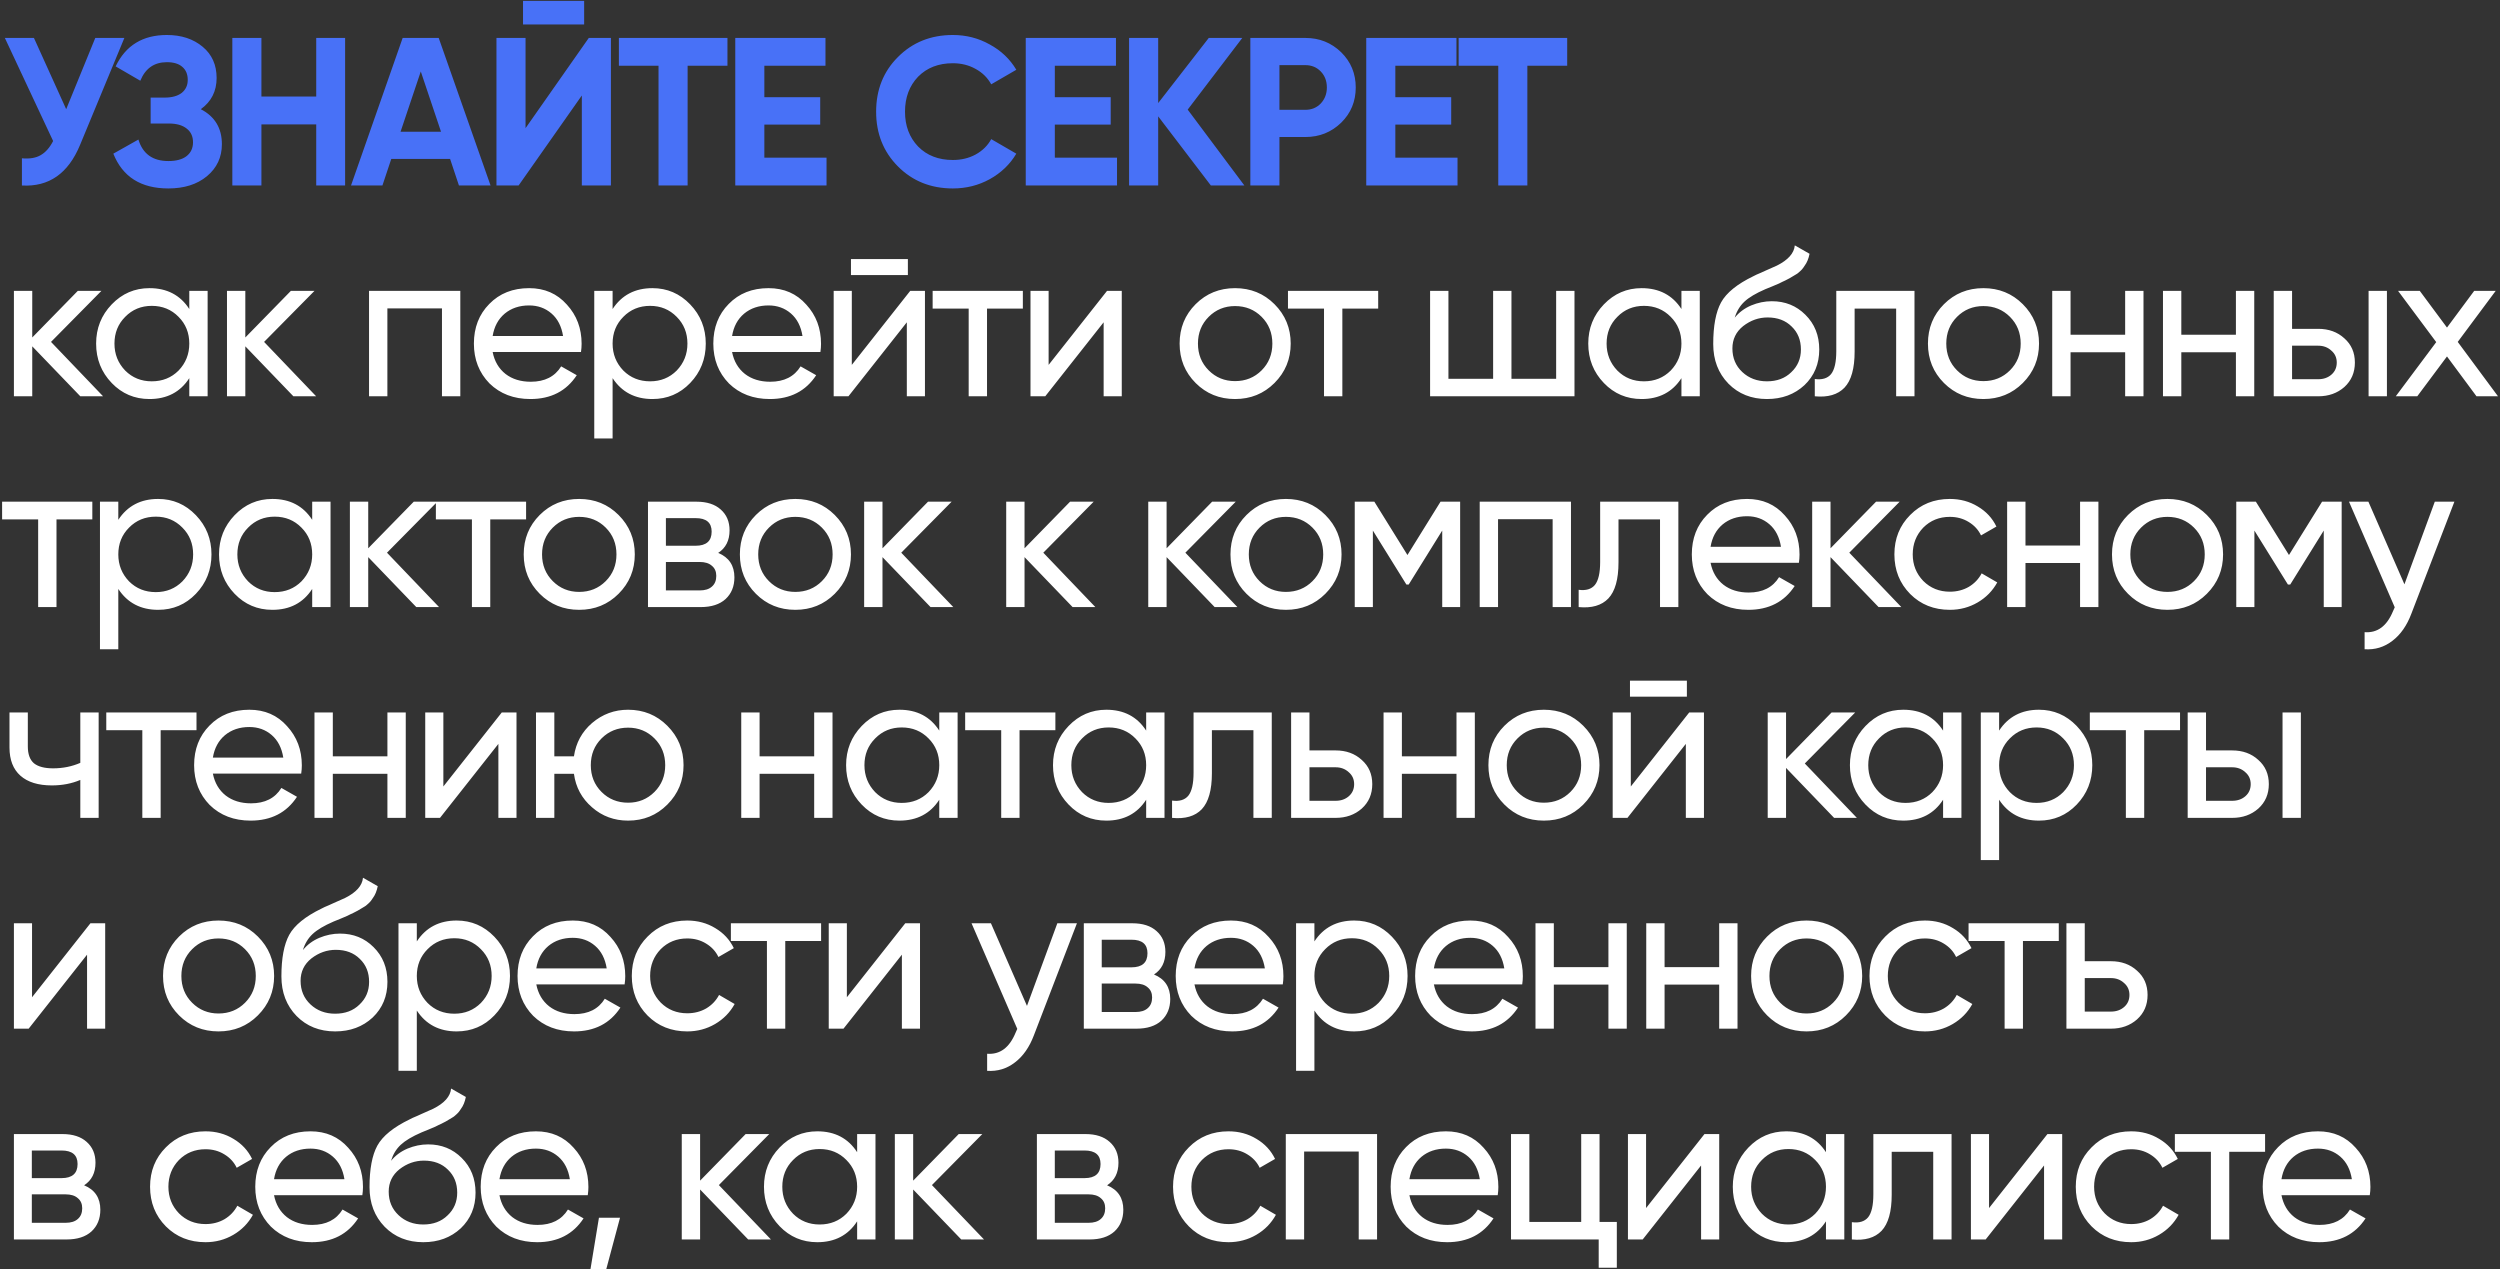<?xml version="1.0" encoding="UTF-8"?> <svg xmlns="http://www.w3.org/2000/svg" width="593" height="301" viewBox="0 0 593 301" fill="none"><rect x="0" y="0" width="593" height="301" fill="#333333" stroke="none"/> <path d="M15.7 25.9L22.6 9H29.5L19 34.35C16.2 41.15 11.6 44.367 5.2 44V37.55C7.033 37.717 8.517 37.467 9.65 36.8C10.817 36.133 11.8 35.017 12.6 33.45L1.15 9H8.05L15.7 25.9ZM47.632 25.9C50.965 27.633 52.632 30.4 52.632 34.2C52.632 37.3 51.449 39.833 49.082 41.8C46.749 43.733 43.699 44.7 39.932 44.7C33.432 44.7 29.082 41.95 26.882 36.45L32.832 33.1C33.865 36.5 36.232 38.2 39.932 38.2C41.799 38.2 43.232 37.817 44.232 37.05C45.265 36.25 45.782 35.15 45.782 33.75C45.782 32.35 45.282 31.267 44.282 30.5C43.282 29.7 41.882 29.3 40.082 29.3H35.732V23.15H39.032C40.765 23.15 42.115 22.783 43.082 22.05C44.049 21.283 44.532 20.25 44.532 18.95C44.532 17.617 44.099 16.583 43.232 15.85C42.399 15.117 41.182 14.75 39.582 14.75C36.582 14.75 34.482 16.217 33.282 19.15L27.432 15.75C29.799 10.783 33.849 8.3 39.582 8.3C43.015 8.3 45.849 9.233 48.082 11.1C50.282 12.933 51.382 15.4 51.382 18.5C51.382 21.633 50.132 24.1 47.632 25.9ZM75.009 22.9V9H81.859V44H75.009V29.5H62.009V44H55.109V9H62.009V22.9H75.009ZM116.361 44H108.861L106.761 37.7H92.811L90.711 44H83.261L95.511 9H104.061L116.361 44ZM99.811 16.95L95.011 31.25H104.611L99.811 16.95ZM138.56 5.8H124.06V0.2H138.56V5.8ZM144.91 44H138.01V22.65L123.01 44H117.76V9H124.66V30.4L139.66 9H144.91V44ZM146.802 9H172.552V15.6H163.102V44H156.202V15.6H146.802V9ZM181.304 29.55V37.4H196.054V44H174.404V9H195.804V15.6H181.304V23.05H194.554V29.55H181.304ZM226.018 44.7C220.785 44.7 216.435 42.95 212.968 39.45C209.535 35.983 207.818 31.667 207.818 26.5C207.818 21.3 209.535 16.983 212.968 13.55C216.435 10.05 220.785 8.3 226.018 8.3C229.185 8.3 232.101 9.05 234.768 10.55C237.468 12.017 239.568 14.017 241.068 16.55L235.118 20C234.251 18.433 233.018 17.217 231.418 16.35C229.818 15.45 228.018 15 226.018 15C222.618 15 219.868 16.067 217.768 18.2C215.701 20.367 214.668 23.133 214.668 26.5C214.668 29.833 215.701 32.583 217.768 34.75C219.868 36.883 222.618 37.95 226.018 37.95C228.018 37.95 229.818 37.517 231.418 36.65C233.051 35.75 234.285 34.533 235.118 33L241.068 36.45C239.568 38.983 237.468 41 234.768 42.5C232.101 43.967 229.185 44.7 226.018 44.7ZM250.207 29.55V37.4H264.957V44H243.307V9H264.707V15.6H250.207V23.05H263.457V29.55H250.207ZM281.72 26L295.17 44H287.22L274.72 27.6V44H267.82V9H274.72V24.45L286.72 9H294.67L281.72 26ZM296.582 9H309.632C312.965 9 315.799 10.133 318.132 12.4C320.432 14.667 321.582 17.45 321.582 20.75C321.582 24.05 320.432 26.833 318.132 29.1C315.799 31.367 312.965 32.5 309.632 32.5H303.482V44H296.582V9ZM303.482 26.05H309.632C311.099 26.05 312.315 25.55 313.282 24.55C314.249 23.517 314.732 22.25 314.732 20.75C314.732 19.217 314.249 17.95 313.282 16.95C312.315 15.95 311.099 15.45 309.632 15.45H303.482V26.05ZM330.974 29.55V37.4H345.724V44H324.074V9H345.474V15.6H330.974V23.05H344.224V29.55H330.974ZM345.988 9H371.738V15.6H362.288V44H355.388V15.6H345.988V9Z" fill="#4871F7"></path> <path d="M12.1 81.1L24.45 94H19.05L7.65 82.15V94H3.3V69H7.65V80.05L18.45 69H24.05L12.1 81.1ZM44.9 73.3V69H49.25V94H44.9V89.7C42.767 93 39.617 94.65 35.45 94.65C31.917 94.65 28.934 93.383 26.5 90.85C24.034 88.283 22.8 85.167 22.8 81.5C22.8 77.867 24.034 74.767 26.5 72.2C28.967 69.633 31.95 68.35 35.45 68.35C39.617 68.35 42.767 70 44.9 73.3ZM36 90.45C38.534 90.45 40.65 89.6 42.35 87.9C44.05 86.133 44.9 84 44.9 81.5C44.9 78.967 44.05 76.85 42.35 75.15C40.65 73.417 38.534 72.55 36 72.55C33.5 72.55 31.4 73.417 29.7 75.15C28 76.85 27.15 78.967 27.15 81.5C27.15 84 28 86.133 29.7 87.9C31.4 89.6 33.5 90.45 36 90.45ZM62.641 81.1L74.991 94H69.591L58.191 82.15V94H53.841V69H58.191V80.05L68.991 69H74.591L62.641 81.1ZM87.536 69H109.186V94H104.836V73.15H91.886V94H87.536V69ZM137.808 83.5H116.858C117.291 85.7 118.308 87.433 119.908 88.7C121.508 89.933 123.508 90.55 125.908 90.55C129.208 90.55 131.608 89.333 133.108 86.9L136.808 89C134.341 92.767 130.674 94.65 125.808 94.65C121.874 94.65 118.641 93.417 116.108 90.95C113.641 88.417 112.408 85.267 112.408 81.5C112.408 77.7 113.624 74.567 116.058 72.1C118.491 69.6 121.641 68.35 125.508 68.35C129.174 68.35 132.158 69.65 134.458 72.25C136.791 74.783 137.958 77.883 137.958 81.55C137.958 82.183 137.908 82.833 137.808 83.5ZM125.508 72.45C123.208 72.45 121.274 73.1 119.708 74.4C118.174 75.7 117.224 77.467 116.858 79.7H133.558C133.191 77.4 132.274 75.617 130.808 74.35C129.341 73.083 127.574 72.45 125.508 72.45ZM154.758 68.35C158.258 68.35 161.242 69.633 163.708 72.2C166.175 74.767 167.408 77.867 167.408 81.5C167.408 85.167 166.175 88.283 163.708 90.85C161.275 93.383 158.292 94.65 154.758 94.65C150.625 94.65 147.475 93 145.308 89.7V104H140.958V69H145.308V73.3C147.475 70 150.625 68.35 154.758 68.35ZM154.208 90.45C156.708 90.45 158.808 89.6 160.508 87.9C162.208 86.133 163.058 84 163.058 81.5C163.058 78.967 162.208 76.85 160.508 75.15C158.808 73.417 156.708 72.55 154.208 72.55C151.675 72.55 149.558 73.417 147.858 75.15C146.158 76.85 145.308 78.967 145.308 81.5C145.308 84 146.158 86.133 147.858 87.9C149.558 89.6 151.675 90.45 154.208 90.45ZM194.599 83.5H173.649C174.082 85.7 175.099 87.433 176.699 88.7C178.299 89.933 180.299 90.55 182.699 90.55C185.999 90.55 188.399 89.333 189.899 86.9L193.599 89C191.132 92.767 187.465 94.65 182.599 94.65C178.665 94.65 175.432 93.417 172.899 90.95C170.432 88.417 169.199 85.267 169.199 81.5C169.199 77.7 170.415 74.567 172.849 72.1C175.282 69.6 178.432 68.35 182.299 68.35C185.965 68.35 188.949 69.65 191.249 72.25C193.582 74.783 194.749 77.883 194.749 81.55C194.749 82.183 194.699 82.833 194.599 83.5ZM182.299 72.45C179.999 72.45 178.065 73.1 176.499 74.4C174.965 75.7 174.015 77.467 173.649 79.7H190.349C189.982 77.4 189.065 75.617 187.599 74.35C186.132 73.083 184.365 72.45 182.299 72.45ZM215.349 65.25H201.849V61.45H215.349V65.25ZM202.049 86.55L215.899 69H219.399V94H215.099V76.45L201.249 94H197.749V69H202.049V86.55ZM221.221 69H242.621V73.2H234.121V94H229.771V73.2H221.221V69ZM248.733 86.55L262.583 69H266.083V94H261.783V76.45L247.933 94H244.433V69H248.733V86.55ZM302.304 90.85C299.771 93.383 296.654 94.65 292.954 94.65C289.254 94.65 286.138 93.383 283.604 90.85C281.071 88.317 279.804 85.2 279.804 81.5C279.804 77.8 281.071 74.683 283.604 72.15C286.138 69.617 289.254 68.35 292.954 68.35C296.654 68.35 299.771 69.617 302.304 72.15C304.871 74.717 306.154 77.833 306.154 81.5C306.154 85.167 304.871 88.283 302.304 90.85ZM292.954 90.4C295.454 90.4 297.554 89.55 299.254 87.85C300.954 86.15 301.804 84.033 301.804 81.5C301.804 78.967 300.954 76.85 299.254 75.15C297.554 73.45 295.454 72.6 292.954 72.6C290.488 72.6 288.404 73.45 286.704 75.15C285.004 76.85 284.154 78.967 284.154 81.5C284.154 84.033 285.004 86.15 286.704 87.85C288.404 89.55 290.488 90.4 292.954 90.4ZM305.506 69H326.906V73.2H318.406V94H314.056V73.2H305.506V69ZM369.118 89.85V69H373.468V94H339.218V69H343.568V89.85H354.168V69H358.518V89.85H369.118ZM398.836 73.3V69H403.186V94H398.836V89.7C396.703 93 393.553 94.65 389.386 94.65C385.853 94.65 382.869 93.383 380.436 90.85C377.969 88.283 376.736 85.167 376.736 81.5C376.736 77.867 377.969 74.767 380.436 72.2C382.903 69.633 385.886 68.35 389.386 68.35C393.553 68.35 396.703 70 398.836 73.3ZM389.936 90.45C392.469 90.45 394.586 89.6 396.286 87.9C397.986 86.133 398.836 84 398.836 81.5C398.836 78.967 397.986 76.85 396.286 75.15C394.586 73.417 392.469 72.55 389.936 72.55C387.436 72.55 385.336 73.417 383.636 75.15C381.936 76.85 381.086 78.967 381.086 81.5C381.086 84 381.936 86.133 383.636 87.9C385.336 89.6 387.436 90.45 389.936 90.45ZM419.127 94.65C415.427 94.65 412.377 93.433 409.977 91C407.577 88.533 406.377 85.4 406.377 81.6C406.377 77.3 406.993 74.017 408.227 71.75C409.493 69.45 412.06 67.367 415.927 65.5C416.127 65.4 416.36 65.283 416.627 65.15C416.927 65.017 417.277 64.867 417.677 64.7C418.11 64.5 418.477 64.333 418.777 64.2L421.477 63C424.143 61.667 425.56 60.067 425.727 58.2L429.227 60.2C428.993 61.367 428.61 62.3 428.077 63C428.043 63.067 427.943 63.217 427.777 63.45C427.61 63.65 427.493 63.8 427.427 63.9C427.36 63.967 427.243 64.083 427.077 64.25C426.943 64.383 426.793 64.517 426.627 64.65C426.493 64.783 426.31 64.917 426.077 65.05C424.843 65.817 423.96 66.317 423.427 66.55C423.227 66.65 423.01 66.75 422.777 66.85C422.577 66.95 422.41 67.033 422.277 67.1C422.143 67.167 422.043 67.217 421.977 67.25L420.327 67.95L418.727 68.6C416.493 69.567 414.843 70.55 413.777 71.55C412.71 72.55 411.943 73.817 411.477 75.35C412.51 74.083 413.81 73.117 415.377 72.45C416.977 71.783 418.61 71.45 420.277 71.45C423.443 71.45 426.093 72.517 428.227 74.65C430.427 76.817 431.527 79.567 431.527 82.9C431.527 86.3 430.36 89.117 428.027 91.35C425.66 93.55 422.693 94.65 419.127 94.65ZM427.177 82.9C427.177 80.667 426.443 78.85 424.977 77.45C423.543 76.017 421.643 75.3 419.277 75.3C417.177 75.3 415.243 75.983 413.477 77.35C411.777 78.717 410.927 80.483 410.927 82.65C410.927 84.917 411.71 86.783 413.277 88.25C414.843 89.717 416.793 90.45 419.127 90.45C421.493 90.45 423.41 89.733 424.877 88.3C426.41 86.867 427.177 85.067 427.177 82.9ZM435.567 69H454.117V94H449.767V73.2H439.917V83.4C439.917 87.4 439.117 90.25 437.517 91.95C435.917 93.617 433.567 94.3 430.467 94V89.9C432.2 90.133 433.483 89.75 434.317 88.75C435.15 87.717 435.567 85.9 435.567 83.3V69ZM479.808 90.85C477.275 93.383 474.158 94.65 470.458 94.65C466.758 94.65 463.642 93.383 461.108 90.85C458.575 88.317 457.308 85.2 457.308 81.5C457.308 77.8 458.575 74.683 461.108 72.15C463.642 69.617 466.758 68.35 470.458 68.35C474.158 68.35 477.275 69.617 479.808 72.15C482.375 74.717 483.658 77.833 483.658 81.5C483.658 85.167 482.375 88.283 479.808 90.85ZM470.458 90.4C472.958 90.4 475.058 89.55 476.758 87.85C478.458 86.15 479.308 84.033 479.308 81.5C479.308 78.967 478.458 76.85 476.758 75.15C475.058 73.45 472.958 72.6 470.458 72.6C467.992 72.6 465.908 73.45 464.208 75.15C462.508 76.85 461.658 78.967 461.658 81.5C461.658 84.033 462.508 86.15 464.208 87.85C465.908 89.55 467.992 90.4 470.458 90.4ZM504.086 79.4V69H508.436V94H504.086V83.55H491.136V94H486.786V69H491.136V79.4H504.086ZM530.358 79.4V69H534.708V94H530.358V83.55H517.408V94H513.058V69H517.408V79.4H530.358ZM543.679 78H549.879C552.379 78 554.446 78.75 556.079 80.25C557.746 81.717 558.579 83.633 558.579 86C558.579 88.367 557.746 90.3 556.079 91.8C554.413 93.267 552.346 94 549.879 94H539.329V69H543.679V78ZM561.829 94V69H566.179V94H561.829ZM543.679 89.95H549.879C551.146 89.95 552.196 89.583 553.029 88.85C553.863 88.117 554.279 87.167 554.279 86C554.279 84.833 553.846 83.883 552.979 83.15C552.146 82.383 551.113 82 549.879 82H543.679V89.95ZM582.975 81.1L592.525 94H587.425L580.425 84.55L573.375 94H568.275L577.875 81.15L568.825 69H573.975L580.425 77.7L586.875 69H591.975L582.975 81.1ZM0.5 119H21.9V123.2H13.4V144H9.05V123.2H0.5V119ZM37.512 118.35C41.012 118.35 43.995 119.633 46.462 122.2C48.929 124.767 50.162 127.867 50.162 131.5C50.162 135.167 48.929 138.283 46.462 140.85C44.029 143.383 41.045 144.65 37.512 144.65C33.379 144.65 30.229 143 28.062 139.7V154H23.712V119H28.062V123.3C30.229 120 33.379 118.35 37.512 118.35ZM36.962 140.45C39.462 140.45 41.562 139.6 43.262 137.9C44.962 136.133 45.812 134 45.812 131.5C45.812 128.967 44.962 126.85 43.262 125.15C41.562 123.417 39.462 122.55 36.962 122.55C34.429 122.55 32.312 123.417 30.612 125.15C28.912 126.85 28.062 128.967 28.062 131.5C28.062 134 28.912 136.133 30.612 137.9C32.312 139.6 34.429 140.45 36.962 140.45ZM74.053 123.3V119H78.403V144H74.053V139.7C71.919 143 68.769 144.65 64.603 144.65C61.069 144.65 58.086 143.383 55.653 140.85C53.186 138.283 51.953 135.167 51.953 131.5C51.953 127.867 53.186 124.767 55.653 122.2C58.119 119.633 61.103 118.35 64.603 118.35C68.769 118.35 71.919 120 74.053 123.3ZM65.153 140.45C67.686 140.45 69.803 139.6 71.503 137.9C73.203 136.133 74.053 134 74.053 131.5C74.053 128.967 73.203 126.85 71.503 125.15C69.803 123.417 67.686 122.55 65.153 122.55C62.653 122.55 60.553 123.417 58.853 125.15C57.153 126.85 56.303 128.967 56.303 131.5C56.303 134 57.153 136.133 58.853 137.9C60.553 139.6 62.653 140.45 65.153 140.45ZM91.793 131.1L104.143 144H98.743L87.343 132.15V144H82.993V119H87.343V130.05L98.143 119H103.743L91.793 131.1ZM103.389 119H124.789V123.2H116.289V144H111.939V123.2H103.389V119ZM146.724 140.85C144.191 143.383 141.074 144.65 137.374 144.65C133.674 144.65 130.558 143.383 128.024 140.85C125.491 138.317 124.224 135.2 124.224 131.5C124.224 127.8 125.491 124.683 128.024 122.15C130.558 119.617 133.674 118.35 137.374 118.35C141.074 118.35 144.191 119.617 146.724 122.15C149.291 124.717 150.574 127.833 150.574 131.5C150.574 135.167 149.291 138.283 146.724 140.85ZM137.374 140.4C139.874 140.4 141.974 139.55 143.674 137.85C145.374 136.15 146.224 134.033 146.224 131.5C146.224 128.967 145.374 126.85 143.674 125.15C141.974 123.45 139.874 122.6 137.374 122.6C134.908 122.6 132.824 123.45 131.124 125.15C129.424 126.85 128.574 128.967 128.574 131.5C128.574 134.033 129.424 136.15 131.124 137.85C132.824 139.55 134.908 140.4 137.374 140.4ZM170.352 131.15C172.919 132.217 174.202 134.15 174.202 136.95C174.202 139.083 173.502 140.8 172.102 142.1C170.702 143.367 168.736 144 166.202 144H153.702V119H165.202C167.669 119 169.586 119.617 170.952 120.85C172.352 122.083 173.052 123.733 173.052 125.8C173.052 128.2 172.152 129.983 170.352 131.15ZM165.002 122.9H157.952V129.45H165.002C167.536 129.45 168.802 128.333 168.802 126.1C168.802 123.967 167.536 122.9 165.002 122.9ZM157.952 140.05H165.952C167.219 140.05 168.186 139.75 168.852 139.15C169.552 138.55 169.902 137.7 169.902 136.6C169.902 135.567 169.552 134.767 168.852 134.2C168.186 133.6 167.219 133.3 165.952 133.3H157.952V140.05ZM197.998 140.85C195.464 143.383 192.348 144.65 188.648 144.65C184.948 144.65 181.831 143.383 179.298 140.85C176.764 138.317 175.498 135.2 175.498 131.5C175.498 127.8 176.764 124.683 179.298 122.15C181.831 119.617 184.948 118.35 188.648 118.35C192.348 118.35 195.464 119.617 197.998 122.15C200.564 124.717 201.848 127.833 201.848 131.5C201.848 135.167 200.564 138.283 197.998 140.85ZM188.648 140.4C191.148 140.4 193.248 139.55 194.948 137.85C196.648 136.15 197.498 134.033 197.498 131.5C197.498 128.967 196.648 126.85 194.948 125.15C193.248 123.45 191.148 122.6 188.648 122.6C186.181 122.6 184.098 123.45 182.398 125.15C180.698 126.85 179.848 128.967 179.848 131.5C179.848 134.033 180.698 136.15 182.398 137.85C184.098 139.55 186.181 140.4 188.648 140.4ZM213.776 131.1L226.126 144H220.726L209.326 132.15V144H204.976V119H209.326V130.05L220.126 119H225.726L213.776 131.1ZM247.471 131.1L259.821 144H254.421L243.021 132.15V144H238.671V119H243.021V130.05L253.821 119H259.421L247.471 131.1ZM281.166 131.1L293.516 144H288.116L276.716 132.15V144H272.366V119H276.716V130.05L287.516 119H293.116L281.166 131.1ZM314.367 140.85C311.833 143.383 308.717 144.65 305.017 144.65C301.317 144.65 298.2 143.383 295.667 140.85C293.133 138.317 291.867 135.2 291.867 131.5C291.867 127.8 293.133 124.683 295.667 122.15C298.2 119.617 301.317 118.35 305.017 118.35C308.717 118.35 311.833 119.617 314.367 122.15C316.933 124.717 318.217 127.833 318.217 131.5C318.217 135.167 316.933 138.283 314.367 140.85ZM305.017 140.4C307.517 140.4 309.617 139.55 311.317 137.85C313.017 136.15 313.867 134.033 313.867 131.5C313.867 128.967 313.017 126.85 311.317 125.15C309.617 123.45 307.517 122.6 305.017 122.6C302.55 122.6 300.467 123.45 298.767 125.15C297.067 126.85 296.217 128.967 296.217 131.5C296.217 134.033 297.067 136.15 298.767 137.85C300.467 139.55 302.55 140.4 305.017 140.4ZM341.695 119H346.345V144H342.095V125.85L334.145 138.65H333.595L325.645 125.85V144H321.345V119H325.995L333.845 131.65L341.695 119ZM350.986 119H372.636V144H368.286V123.15H355.336V144H350.986V119ZM379.557 119H398.107V144H393.757V123.2H383.907V133.4C383.907 137.4 383.107 140.25 381.507 141.95C379.907 143.617 377.557 144.3 374.457 144V139.9C376.19 140.133 377.474 139.75 378.307 138.75C379.14 137.717 379.557 135.9 379.557 133.3V119ZM426.698 133.5H405.748C406.182 135.7 407.198 137.433 408.798 138.7C410.398 139.933 412.398 140.55 414.798 140.55C418.098 140.55 420.498 139.333 421.998 136.9L425.698 139C423.232 142.767 419.565 144.65 414.698 144.65C410.765 144.65 407.532 143.417 404.998 140.95C402.532 138.417 401.298 135.267 401.298 131.5C401.298 127.7 402.515 124.567 404.948 122.1C407.382 119.6 410.532 118.35 414.398 118.35C418.065 118.35 421.048 119.65 423.348 122.25C425.682 124.783 426.848 127.883 426.848 131.55C426.848 132.183 426.798 132.833 426.698 133.5ZM414.398 122.45C412.098 122.45 410.165 123.1 408.598 124.4C407.065 125.7 406.115 127.467 405.748 129.7H422.448C422.082 127.4 421.165 125.617 419.698 124.35C418.232 123.083 416.465 122.45 414.398 122.45ZM438.649 131.1L450.999 144H445.599L434.199 132.15V144H429.849V119H434.199V130.05L444.999 119H450.599L438.649 131.1ZM462.499 144.65C458.733 144.65 455.599 143.4 453.099 140.9C450.599 138.367 449.349 135.233 449.349 131.5C449.349 127.767 450.599 124.65 453.099 122.15C455.599 119.617 458.733 118.35 462.499 118.35C464.966 118.35 467.183 118.95 469.149 120.15C471.116 121.317 472.583 122.9 473.549 124.9L469.899 127C469.266 125.667 468.283 124.6 466.949 123.8C465.649 123 464.166 122.6 462.499 122.6C459.999 122.6 457.899 123.45 456.199 125.15C454.533 126.883 453.699 129 453.699 131.5C453.699 133.967 454.533 136.067 456.199 137.8C457.899 139.5 459.999 140.35 462.499 140.35C464.166 140.35 465.666 139.967 466.999 139.2C468.333 138.4 469.349 137.333 470.049 136L473.749 138.15C472.649 140.15 471.099 141.733 469.099 142.9C467.099 144.067 464.899 144.65 462.499 144.65ZM493.393 129.4V119H497.743V144H493.393V133.55H480.443V144H476.093V119H480.443V129.4H493.393ZM523.464 140.85C520.931 143.383 517.814 144.65 514.114 144.65C510.414 144.65 507.298 143.383 504.764 140.85C502.231 138.317 500.964 135.2 500.964 131.5C500.964 127.8 502.231 124.683 504.764 122.15C507.298 119.617 510.414 118.35 514.114 118.35C517.814 118.35 520.931 119.617 523.464 122.15C526.031 124.717 527.314 127.833 527.314 131.5C527.314 135.167 526.031 138.283 523.464 140.85ZM514.114 140.4C516.614 140.4 518.714 139.55 520.414 137.85C522.114 136.15 522.964 134.033 522.964 131.5C522.964 128.967 522.114 126.85 520.414 125.15C518.714 123.45 516.614 122.6 514.114 122.6C511.648 122.6 509.564 123.45 507.864 125.15C506.164 126.85 505.314 128.967 505.314 131.5C505.314 134.033 506.164 136.15 507.864 137.85C509.564 139.55 511.648 140.4 514.114 140.4ZM550.793 119H555.443V144H551.193V125.85L543.243 138.65H542.693L534.743 125.85V144H530.443V119H535.093L542.943 131.65L550.793 119ZM570.333 138.6L577.533 119H582.183L571.983 145.55C570.917 148.383 569.417 150.533 567.483 152C565.55 153.5 563.35 154.167 560.883 154V149.95C563.917 150.183 566.167 148.517 567.633 144.95L568.033 144.05L557.183 119H561.783L570.333 138.6ZM19.05 180.95V169H23.4V194H19.05V185C17.017 185.867 14.767 186.3 12.3 186.3C9.067 186.3 6.583 185.533 4.85 184C3.117 182.467 2.25 180.233 2.25 177.3V169H6.6V177.05C6.6 178.883 7.083 180.217 8.05 181.05C9.05 181.85 10.567 182.25 12.6 182.25C14.9 182.25 17.05 181.817 19.05 180.95ZM25.209 169H46.609V173.2H38.109V194H33.759V173.2H25.209V169ZM71.445 183.5H50.495C50.928 185.7 51.944 187.433 53.544 188.7C55.145 189.933 57.145 190.55 59.544 190.55C62.844 190.55 65.245 189.333 66.745 186.9L70.445 189C67.978 192.767 64.311 194.65 59.444 194.65C55.511 194.65 52.278 193.417 49.745 190.95C47.278 188.417 46.044 185.267 46.044 181.5C46.044 177.7 47.261 174.567 49.694 172.1C52.128 169.6 55.278 168.35 59.145 168.35C62.811 168.35 65.794 169.65 68.094 172.25C70.428 174.783 71.594 177.883 71.594 181.55C71.594 182.183 71.544 182.833 71.445 183.5ZM59.145 172.45C56.844 172.45 54.911 173.1 53.344 174.4C51.811 175.7 50.861 177.467 50.495 179.7H67.195C66.828 177.4 65.911 175.617 64.445 174.35C62.978 173.083 61.211 172.45 59.145 172.45ZM91.895 179.4V169H96.245V194H91.895V183.55H78.945V194H74.595V169H78.945V179.4H91.895ZM105.166 186.55L119.016 169H122.516V194H118.216V176.45L104.366 194H100.866V169H105.166V186.55ZM148.988 168.35C152.655 168.35 155.755 169.617 158.288 172.15C160.855 174.717 162.138 177.833 162.138 181.5C162.138 185.167 160.855 188.283 158.288 190.85C155.755 193.383 152.655 194.65 148.988 194.65C145.688 194.65 142.838 193.6 140.438 191.5C138.005 189.4 136.571 186.75 136.138 183.55H131.488V194H127.138V169H131.488V179.4H136.138C136.605 176.2 138.038 173.567 140.438 171.5C142.905 169.4 145.755 168.35 148.988 168.35ZM148.988 190.4C151.455 190.4 153.538 189.55 155.238 187.85C156.938 186.15 157.788 184.033 157.788 181.5C157.788 178.967 156.938 176.85 155.238 175.15C153.538 173.45 151.455 172.6 148.988 172.6C146.488 172.6 144.388 173.45 142.688 175.15C140.988 176.85 140.138 178.967 140.138 181.5C140.138 184.033 140.988 186.15 142.688 187.85C144.388 189.55 146.488 190.4 148.988 190.4ZM193.123 179.4V169H197.473V194H193.123V183.55H180.173V194H175.823V169H180.173V179.4H193.123ZM222.795 173.3V169H227.145V194H222.795V189.7C220.662 193 217.512 194.65 213.345 194.65C209.812 194.65 206.828 193.383 204.395 190.85C201.928 188.283 200.695 185.167 200.695 181.5C200.695 177.867 201.928 174.767 204.395 172.2C206.862 169.633 209.845 168.35 213.345 168.35C217.512 168.35 220.662 170 222.795 173.3ZM213.895 190.45C216.428 190.45 218.545 189.6 220.245 187.9C221.945 186.133 222.795 184 222.795 181.5C222.795 178.967 221.945 176.85 220.245 175.15C218.545 173.417 216.428 172.55 213.895 172.55C211.395 172.55 209.295 173.417 207.595 175.15C205.895 176.85 205.045 178.967 205.045 181.5C205.045 184 205.895 186.133 207.595 187.9C209.295 189.6 211.395 190.45 213.895 190.45ZM228.936 169H250.336V173.2H241.836V194H237.486V173.2H228.936V169ZM271.871 173.3V169H276.221V194H271.871V189.7C269.738 193 266.588 194.65 262.421 194.65C258.888 194.65 255.904 193.383 253.471 190.85C251.004 188.283 249.771 185.167 249.771 181.5C249.771 177.867 251.004 174.767 253.471 172.2C255.938 169.633 258.921 168.35 262.421 168.35C266.588 168.35 269.738 170 271.871 173.3ZM262.971 190.45C265.504 190.45 267.621 189.6 269.321 187.9C271.021 186.133 271.871 184 271.871 181.5C271.871 178.967 271.021 176.85 269.321 175.15C267.621 173.417 265.504 172.55 262.971 172.55C260.471 172.55 258.371 173.417 256.671 175.15C254.971 176.85 254.121 178.967 254.121 181.5C254.121 184 254.971 186.133 256.671 187.9C258.371 189.6 260.471 190.45 262.971 190.45ZM283.112 169H301.662V194H297.312V173.2H287.462V183.4C287.462 187.4 286.662 190.25 285.062 191.95C283.462 193.617 281.112 194.3 278.012 194V189.9C279.745 190.133 281.028 189.75 281.862 188.75C282.695 187.717 283.112 185.9 283.112 183.3V169ZM310.603 178H316.803C319.303 178 321.37 178.75 323.003 180.25C324.67 181.717 325.503 183.633 325.503 186C325.503 188.367 324.67 190.3 323.003 191.8C321.336 193.267 319.27 194 316.803 194H306.253V169H310.603V178ZM310.603 189.95H316.803C318.07 189.95 319.12 189.583 319.953 188.85C320.786 188.117 321.203 187.167 321.203 186C321.203 184.833 320.77 183.883 319.903 183.15C319.07 182.383 318.036 182 316.803 182H310.603V189.95ZM345.479 179.4V169H349.829V194H345.479V183.55H332.529V194H328.179V169H332.529V179.4H345.479ZM375.55 190.85C373.017 193.383 369.9 194.65 366.2 194.65C362.5 194.65 359.384 193.383 356.85 190.85C354.317 188.317 353.05 185.2 353.05 181.5C353.05 177.8 354.317 174.683 356.85 172.15C359.384 169.617 362.5 168.35 366.2 168.35C369.9 168.35 373.017 169.617 375.55 172.15C378.117 174.717 379.4 177.833 379.4 181.5C379.4 185.167 378.117 188.283 375.55 190.85ZM366.2 190.4C368.7 190.4 370.8 189.55 372.5 187.85C374.2 186.15 375.05 184.033 375.05 181.5C375.05 178.967 374.2 176.85 372.5 175.15C370.8 173.45 368.7 172.6 366.2 172.6C363.734 172.6 361.65 173.45 359.95 175.15C358.25 176.85 357.4 178.967 357.4 181.5C357.4 184.033 358.25 186.15 359.95 187.85C361.65 189.55 363.734 190.4 366.2 190.4ZM400.129 165.25H386.629V161.45H400.129V165.25ZM386.829 186.55L400.679 169H404.179V194H399.879V176.45L386.029 194H382.529V169H386.829V186.55ZM428.1 181.1L440.45 194H435.05L423.65 182.15V194H419.3V169H423.65V180.05L434.45 169H440.05L428.1 181.1ZM460.9 173.3V169H465.25V194H460.9V189.7C458.767 193 455.617 194.65 451.45 194.65C447.917 194.65 444.934 193.383 442.5 190.85C440.034 188.283 438.8 185.167 438.8 181.5C438.8 177.867 440.034 174.767 442.5 172.2C444.967 169.633 447.95 168.35 451.45 168.35C455.617 168.35 458.767 170 460.9 173.3ZM452 190.45C454.534 190.45 456.65 189.6 458.35 187.9C460.05 186.133 460.9 184 460.9 181.5C460.9 178.967 460.05 176.85 458.35 175.15C456.65 173.417 454.534 172.55 452 172.55C449.5 172.55 447.4 173.417 445.7 175.15C444 176.85 443.15 178.967 443.15 181.5C443.15 184 444 186.133 445.7 187.9C447.4 189.6 449.5 190.45 452 190.45ZM483.641 168.35C487.141 168.35 490.124 169.633 492.591 172.2C495.058 174.767 496.291 177.867 496.291 181.5C496.291 185.167 495.058 188.283 492.591 190.85C490.158 193.383 487.174 194.65 483.641 194.65C479.508 194.65 476.358 193 474.191 189.7V204H469.841V169H474.191V173.3C476.358 170 479.508 168.35 483.641 168.35ZM483.091 190.45C485.591 190.45 487.691 189.6 489.391 187.9C491.091 186.133 491.941 184 491.941 181.5C491.941 178.967 491.091 176.85 489.391 175.15C487.691 173.417 485.591 172.55 483.091 172.55C480.558 172.55 478.441 173.417 476.741 175.15C475.041 176.85 474.191 178.967 474.191 181.5C474.191 184 475.041 186.133 476.741 187.9C478.441 189.6 480.558 190.45 483.091 190.45ZM495.705 169H517.105V173.2H508.605V194H504.255V173.2H495.705V169ZM523.267 178H529.467C531.967 178 534.034 178.75 535.667 180.25C537.334 181.717 538.167 183.633 538.167 186C538.167 188.367 537.334 190.3 535.667 191.8C534.001 193.267 531.934 194 529.467 194H518.917V169H523.267V178ZM541.417 194V169H545.767V194H541.417ZM523.267 189.95H529.467C530.734 189.95 531.784 189.583 532.617 188.85C533.451 188.117 533.867 187.167 533.867 186C533.867 184.833 533.434 183.883 532.567 183.15C531.734 182.383 530.701 182 529.467 182H523.267V189.95ZM7.6 236.55L21.45 219H24.95V244H20.65V226.45L6.8 244H3.3V219H7.6V236.55ZM61.172 240.85C58.638 243.383 55.522 244.65 51.822 244.65C48.121 244.65 45.005 243.383 42.471 240.85C39.938 238.317 38.672 235.2 38.672 231.5C38.672 227.8 39.938 224.683 42.471 222.15C45.005 219.617 48.121 218.35 51.822 218.35C55.522 218.35 58.638 219.617 61.172 222.15C63.738 224.717 65.022 227.833 65.022 231.5C65.022 235.167 63.738 238.283 61.172 240.85ZM51.822 240.4C54.322 240.4 56.422 239.55 58.121 237.85C59.822 236.15 60.672 234.033 60.672 231.5C60.672 228.967 59.822 226.85 58.121 225.15C56.422 223.45 54.322 222.6 51.822 222.6C49.355 222.6 47.272 223.45 45.572 225.15C43.871 226.85 43.022 228.967 43.022 231.5C43.022 234.033 43.871 236.15 45.572 237.85C47.272 239.55 49.355 240.4 51.822 240.4ZM79.5 244.65C75.8 244.65 72.75 243.433 70.35 241C67.95 238.533 66.75 235.4 66.75 231.6C66.75 227.3 67.366 224.017 68.6 221.75C69.866 219.45 72.433 217.367 76.3 215.5C76.5 215.4 76.733 215.283 77 215.15C77.3 215.017 77.65 214.867 78.05 214.7C78.483 214.5 78.85 214.333 79.15 214.2L81.85 213C84.516 211.667 85.933 210.067 86.1 208.2L89.6 210.2C89.366 211.367 88.983 212.3 88.45 213C88.416 213.067 88.316 213.217 88.15 213.45C87.983 213.65 87.866 213.8 87.8 213.9C87.733 213.967 87.616 214.083 87.45 214.25C87.316 214.383 87.166 214.517 87 214.65C86.866 214.783 86.683 214.917 86.45 215.05C85.216 215.817 84.333 216.317 83.8 216.55C83.6 216.65 83.383 216.75 83.15 216.85C82.95 216.95 82.783 217.033 82.65 217.1C82.516 217.167 82.416 217.217 82.35 217.25L80.7 217.95L79.1 218.6C76.866 219.567 75.216 220.55 74.15 221.55C73.083 222.55 72.316 223.817 71.85 225.35C72.883 224.083 74.183 223.117 75.75 222.45C77.35 221.783 78.983 221.45 80.65 221.45C83.816 221.45 86.466 222.517 88.6 224.65C90.8 226.817 91.9 229.567 91.9 232.9C91.9 236.3 90.733 239.117 88.4 241.35C86.033 243.55 83.066 244.65 79.5 244.65ZM87.55 232.9C87.55 230.667 86.816 228.85 85.35 227.45C83.916 226.017 82.016 225.3 79.65 225.3C77.55 225.3 75.616 225.983 73.85 227.35C72.15 228.717 71.3 230.483 71.3 232.65C71.3 234.917 72.083 236.783 73.65 238.25C75.216 239.717 77.166 240.45 79.5 240.45C81.866 240.45 83.783 239.733 85.25 238.3C86.783 236.867 87.55 235.067 87.55 232.9ZM108.319 218.35C111.819 218.35 114.802 219.633 117.269 222.2C119.735 224.767 120.969 227.867 120.969 231.5C120.969 235.167 119.735 238.283 117.269 240.85C114.835 243.383 111.852 244.65 108.319 244.65C104.185 244.65 101.035 243 98.869 239.7V254H94.519V219H98.869V223.3C101.035 220 104.185 218.35 108.319 218.35ZM107.769 240.45C110.269 240.45 112.369 239.6 114.069 237.9C115.769 236.133 116.619 234 116.619 231.5C116.619 228.967 115.769 226.85 114.069 225.15C112.369 223.417 110.269 222.55 107.769 222.55C105.235 222.55 103.119 223.417 101.419 225.15C99.719 226.85 98.869 228.967 98.869 231.5C98.869 234 99.719 236.133 101.419 237.9C103.119 239.6 105.235 240.45 107.769 240.45ZM148.159 233.5H127.209C127.643 235.7 128.659 237.433 130.259 238.7C131.859 239.933 133.859 240.55 136.259 240.55C139.559 240.55 141.959 239.333 143.459 236.9L147.159 239C144.693 242.767 141.026 244.65 136.159 244.65C132.226 244.65 128.993 243.417 126.459 240.95C123.993 238.417 122.759 235.267 122.759 231.5C122.759 227.7 123.976 224.567 126.409 222.1C128.843 219.6 131.993 218.35 135.859 218.35C139.526 218.35 142.509 219.65 144.809 222.25C147.143 224.783 148.309 227.883 148.309 231.55C148.309 232.183 148.259 232.833 148.159 233.5ZM135.859 222.45C133.559 222.45 131.626 223.1 130.059 224.4C128.526 225.7 127.576 227.467 127.209 229.7H143.909C143.543 227.4 142.626 225.617 141.159 224.35C139.693 223.083 137.926 222.45 135.859 222.45ZM163.011 244.65C159.244 244.65 156.111 243.4 153.611 240.9C151.111 238.367 149.861 235.233 149.861 231.5C149.861 227.767 151.111 224.65 153.611 222.15C156.111 219.617 159.244 218.35 163.011 218.35C165.478 218.35 167.694 218.95 169.661 220.15C171.628 221.317 173.094 222.9 174.061 224.9L170.411 227C169.778 225.667 168.794 224.6 167.461 223.8C166.161 223 164.678 222.6 163.011 222.6C160.511 222.6 158.411 223.45 156.711 225.15C155.044 226.883 154.211 229 154.211 231.5C154.211 233.967 155.044 236.067 156.711 237.8C158.411 239.5 160.511 240.35 163.011 240.35C164.678 240.35 166.178 239.967 167.511 239.2C168.844 238.4 169.861 237.333 170.561 236L174.261 238.15C173.161 240.15 171.611 241.733 169.611 242.9C167.611 244.067 165.411 244.65 163.011 244.65ZM173.365 219H194.765V223.2H186.265V244H181.915V223.2H173.365V219ZM200.877 236.55L214.727 219H218.227V244H213.927V226.45L200.077 244H196.577V219H200.877V236.55ZM243.599 238.6L250.799 219H255.449L245.249 245.55C244.182 248.383 242.682 250.533 240.749 252C238.815 253.5 236.615 254.167 234.149 254V249.95C237.182 250.183 239.432 248.517 240.899 244.95L241.299 244.05L230.449 219H235.049L243.599 238.6ZM273.731 231.15C276.298 232.217 277.581 234.15 277.581 236.95C277.581 239.083 276.881 240.8 275.481 242.1C274.081 243.367 272.115 244 269.581 244H257.081V219H268.581C271.048 219 272.965 219.617 274.331 220.85C275.731 222.083 276.431 223.733 276.431 225.8C276.431 228.2 275.531 229.983 273.731 231.15ZM268.381 222.9H261.331V229.45H268.381C270.915 229.45 272.181 228.333 272.181 226.1C272.181 223.967 270.915 222.9 268.381 222.9ZM261.331 240.05H269.331C270.598 240.05 271.565 239.75 272.231 239.15C272.931 238.55 273.281 237.7 273.281 236.6C273.281 235.567 272.931 234.767 272.231 234.2C271.565 233.6 270.598 233.3 269.331 233.3H261.331V240.05ZM304.277 233.5H283.327C283.76 235.7 284.777 237.433 286.377 238.7C287.977 239.933 289.977 240.55 292.377 240.55C295.677 240.55 298.077 239.333 299.577 236.9L303.277 239C300.81 242.767 297.143 244.65 292.277 244.65C288.343 244.65 285.11 243.417 282.577 240.95C280.11 238.417 278.877 235.267 278.877 231.5C278.877 227.7 280.093 224.567 282.527 222.1C284.96 219.6 288.11 218.35 291.977 218.35C295.643 218.35 298.627 219.65 300.927 222.25C303.26 224.783 304.427 227.883 304.427 231.55C304.427 232.183 304.377 232.833 304.277 233.5ZM291.977 222.45C289.677 222.45 287.743 223.1 286.177 224.4C284.643 225.7 283.693 227.467 283.327 229.7H300.027C299.66 227.4 298.743 225.617 297.277 224.35C295.81 223.083 294.043 222.45 291.977 222.45ZM321.227 218.35C324.727 218.35 327.71 219.633 330.177 222.2C332.644 224.767 333.877 227.867 333.877 231.5C333.877 235.167 332.644 238.283 330.177 240.85C327.744 243.383 324.76 244.65 321.227 244.65C317.094 244.65 313.944 243 311.777 239.7V254H307.427V219H311.777V223.3C313.944 220 317.094 218.35 321.227 218.35ZM320.677 240.45C323.177 240.45 325.277 239.6 326.977 237.9C328.677 236.133 329.527 234 329.527 231.5C329.527 228.967 328.677 226.85 326.977 225.15C325.277 223.417 323.177 222.55 320.677 222.55C318.144 222.55 316.027 223.417 314.327 225.15C312.627 226.85 311.777 228.967 311.777 231.5C311.777 234 312.627 236.133 314.327 237.9C316.027 239.6 318.144 240.45 320.677 240.45ZM361.068 233.5H340.118C340.551 235.7 341.568 237.433 343.168 238.7C344.768 239.933 346.768 240.55 349.168 240.55C352.468 240.55 354.868 239.333 356.368 236.9L360.068 239C357.601 242.767 353.934 244.65 349.068 244.65C345.134 244.65 341.901 243.417 339.368 240.95C336.901 238.417 335.668 235.267 335.668 231.5C335.668 227.7 336.884 224.567 339.318 222.1C341.751 219.6 344.901 218.35 348.768 218.35C352.434 218.35 355.418 219.65 357.718 222.25C360.051 224.783 361.218 227.883 361.218 231.55C361.218 232.183 361.168 232.833 361.068 233.5ZM348.768 222.45C346.468 222.45 344.534 223.1 342.968 224.4C341.434 225.7 340.484 227.467 340.118 229.7H356.818C356.451 227.4 355.534 225.617 354.068 224.35C352.601 223.083 350.834 222.45 348.768 222.45ZM381.518 229.4V219H385.868V244H381.518V233.55H368.568V244H364.218V219H368.568V229.4H381.518ZM407.789 229.4V219H412.139V244H407.789V233.55H394.839V244H390.489V219H394.839V229.4H407.789ZM437.861 240.85C435.328 243.383 432.211 244.65 428.511 244.65C424.811 244.65 421.694 243.383 419.161 240.85C416.628 238.317 415.361 235.2 415.361 231.5C415.361 227.8 416.628 224.683 419.161 222.15C421.694 219.617 424.811 218.35 428.511 218.35C432.211 218.35 435.328 219.617 437.861 222.15C440.428 224.717 441.711 227.833 441.711 231.5C441.711 235.167 440.428 238.283 437.861 240.85ZM428.511 240.4C431.011 240.4 433.111 239.55 434.811 237.85C436.511 236.15 437.361 234.033 437.361 231.5C437.361 228.967 436.511 226.85 434.811 225.15C433.111 223.45 431.011 222.6 428.511 222.6C426.044 222.6 423.961 223.45 422.261 225.15C420.561 226.85 419.711 228.967 419.711 231.5C419.711 234.033 420.561 236.15 422.261 237.85C423.961 239.55 426.044 240.4 428.511 240.4ZM456.589 244.65C452.822 244.65 449.689 243.4 447.189 240.9C444.689 238.367 443.439 235.233 443.439 231.5C443.439 227.767 444.689 224.65 447.189 222.15C449.689 219.617 452.822 218.35 456.589 218.35C459.056 218.35 461.272 218.95 463.239 220.15C465.206 221.317 466.672 222.9 467.639 224.9L463.989 227C463.356 225.667 462.372 224.6 461.039 223.8C459.739 223 458.256 222.6 456.589 222.6C454.089 222.6 451.989 223.45 450.289 225.15C448.622 226.883 447.789 229 447.789 231.5C447.789 233.967 448.622 236.067 450.289 237.8C451.989 239.5 454.089 240.35 456.589 240.35C458.256 240.35 459.756 239.967 461.089 239.2C462.422 238.4 463.439 237.333 464.139 236L467.839 238.15C466.739 240.15 465.189 241.733 463.189 242.9C461.189 244.067 458.989 244.65 456.589 244.65ZM466.943 219H488.343V223.2H479.843V244H475.493V223.2H466.943V219ZM494.505 228H500.705C503.205 228 505.272 228.75 506.905 230.25C508.572 231.717 509.405 233.633 509.405 236C509.405 238.367 508.572 240.3 506.905 241.8C505.239 243.267 503.172 244 500.705 244H490.155V219H494.505V228ZM494.505 239.95H500.705C501.972 239.95 503.022 239.583 503.855 238.85C504.689 238.117 505.105 237.167 505.105 236C505.105 234.833 504.672 233.883 503.805 233.15C502.972 232.383 501.939 232 500.705 232H494.505V239.95ZM19.95 281.15C22.517 282.217 23.8 284.15 23.8 286.95C23.8 289.083 23.1 290.8 21.7 292.1C20.3 293.367 18.333 294 15.8 294H3.3V269H14.8C17.267 269 19.183 269.617 20.55 270.85C21.95 272.083 22.65 273.733 22.65 275.8C22.65 278.2 21.75 279.983 19.95 281.15ZM14.6 272.9H7.55V279.45H14.6C17.133 279.45 18.4 278.333 18.4 276.1C18.4 273.967 17.133 272.9 14.6 272.9ZM7.55 290.05H15.55C16.817 290.05 17.783 289.75 18.45 289.15C19.15 288.55 19.5 287.7 19.5 286.6C19.5 285.567 19.15 284.767 18.45 284.2C17.783 283.6 16.817 283.3 15.55 283.3H7.55V290.05ZM48.745 294.65C44.979 294.65 41.845 293.4 39.345 290.9C36.845 288.367 35.595 285.233 35.595 281.5C35.595 277.767 36.845 274.65 39.345 272.15C41.845 269.617 44.979 268.35 48.745 268.35C51.212 268.35 53.429 268.95 55.395 270.15C57.362 271.317 58.829 272.9 59.795 274.9L56.145 277C55.512 275.667 54.529 274.6 53.195 273.8C51.895 273 50.412 272.6 48.745 272.6C46.245 272.6 44.145 273.45 42.445 275.15C40.779 276.883 39.945 279 39.945 281.5C39.945 283.967 40.779 286.067 42.445 287.8C44.145 289.5 46.245 290.35 48.745 290.35C50.412 290.35 51.912 289.967 53.245 289.2C54.579 288.4 55.595 287.333 56.295 286L59.995 288.15C58.895 290.15 57.345 291.733 55.345 292.9C53.345 294.067 51.145 294.65 48.745 294.65ZM85.948 283.5H64.998C65.432 285.7 66.448 287.433 68.048 288.7C69.648 289.933 71.648 290.55 74.048 290.55C77.348 290.55 79.748 289.333 81.248 286.9L84.948 289C82.482 292.767 78.815 294.65 73.948 294.65C70.015 294.65 66.782 293.417 64.248 290.95C61.782 288.417 60.548 285.267 60.548 281.5C60.548 277.7 61.765 274.567 64.198 272.1C66.632 269.6 69.782 268.35 73.648 268.35C77.315 268.35 80.298 269.65 82.598 272.25C84.932 274.783 86.098 277.883 86.098 281.55C86.098 282.183 86.048 282.833 85.948 283.5ZM73.648 272.45C71.348 272.45 69.415 273.1 67.848 274.4C66.315 275.7 65.365 277.467 64.998 279.7H81.698C81.332 277.4 80.415 275.617 78.948 274.35C77.482 273.083 75.715 272.45 73.648 272.45ZM100.4 294.65C96.7 294.65 93.65 293.433 91.25 291C88.85 288.533 87.65 285.4 87.65 281.6C87.65 277.3 88.267 274.017 89.5 271.75C90.767 269.45 93.333 267.367 97.2 265.5C97.4 265.4 97.633 265.283 97.9 265.15C98.2 265.017 98.55 264.867 98.95 264.7C99.383 264.5 99.75 264.333 100.05 264.2L102.75 263C105.417 261.667 106.833 260.067 107 258.2L110.5 260.2C110.267 261.367 109.883 262.3 109.35 263C109.317 263.067 109.217 263.217 109.05 263.45C108.883 263.65 108.767 263.8 108.7 263.9C108.633 263.967 108.517 264.083 108.35 264.25C108.217 264.383 108.067 264.517 107.9 264.65C107.767 264.783 107.583 264.917 107.35 265.05C106.117 265.817 105.233 266.317 104.7 266.55C104.5 266.65 104.283 266.75 104.05 266.85C103.85 266.95 103.683 267.033 103.55 267.1C103.417 267.167 103.317 267.217 103.25 267.25L101.6 267.95L100 268.6C97.767 269.567 96.117 270.55 95.05 271.55C93.983 272.55 93.217 273.817 92.75 275.35C93.783 274.083 95.083 273.117 96.65 272.45C98.25 271.783 99.883 271.45 101.55 271.45C104.717 271.45 107.367 272.517 109.5 274.65C111.7 276.817 112.8 279.567 112.8 282.9C112.8 286.3 111.633 289.117 109.3 291.35C106.933 293.55 103.967 294.65 100.4 294.65ZM108.45 282.9C108.45 280.667 107.717 278.85 106.25 277.45C104.817 276.017 102.917 275.3 100.55 275.3C98.45 275.3 96.517 275.983 94.75 277.35C93.05 278.717 92.2 280.483 92.2 282.65C92.2 284.917 92.983 286.783 94.55 288.25C96.117 289.717 98.067 290.45 100.4 290.45C102.767 290.45 104.683 289.733 106.15 288.3C107.683 286.867 108.45 285.067 108.45 282.9ZM139.419 283.5H118.469C118.902 285.7 119.919 287.433 121.519 288.7C123.119 289.933 125.119 290.55 127.519 290.55C130.819 290.55 133.219 289.333 134.719 286.9L138.419 289C135.952 292.767 132.286 294.65 127.419 294.65C123.486 294.65 120.252 293.417 117.719 290.95C115.252 288.417 114.019 285.267 114.019 281.5C114.019 277.7 115.236 274.567 117.669 272.1C120.102 269.6 123.252 268.35 127.119 268.35C130.786 268.35 133.769 269.65 136.069 272.25C138.402 274.783 139.569 277.883 139.569 281.55C139.569 282.183 139.519 282.833 139.419 283.5ZM127.119 272.45C124.819 272.45 122.886 273.1 121.319 274.4C119.786 275.7 118.836 277.467 118.469 279.7H135.169C134.802 277.4 133.886 275.617 132.419 274.35C130.952 273.083 129.186 272.45 127.119 272.45ZM142.068 288.85H147.068L143.818 301H140.068L142.068 288.85ZM170.514 281.1L182.864 294H177.464L166.064 282.15V294H161.714V269H166.064V280.05L176.864 269H182.464L170.514 281.1ZM203.314 273.3V269H207.664V294H203.314V289.7C201.181 293 198.031 294.65 193.864 294.65C190.331 294.65 187.348 293.383 184.914 290.85C182.448 288.283 181.214 285.167 181.214 281.5C181.214 277.867 182.448 274.767 184.914 272.2C187.381 269.633 190.364 268.35 193.864 268.35C198.031 268.35 201.181 270 203.314 273.3ZM194.414 290.45C196.948 290.45 199.064 289.6 200.764 287.9C202.464 286.133 203.314 284 203.314 281.5C203.314 278.967 202.464 276.85 200.764 275.15C199.064 273.417 196.948 272.55 194.414 272.55C191.914 272.55 189.814 273.417 188.114 275.15C186.414 276.85 185.564 278.967 185.564 281.5C185.564 284 186.414 286.133 188.114 287.9C189.814 289.6 191.914 290.45 194.414 290.45ZM221.055 281.1L233.405 294H228.005L216.605 282.15V294H212.255V269H216.605V280.05L227.405 269H233.005L221.055 281.1ZM262.6 281.15C265.167 282.217 266.45 284.15 266.45 286.95C266.45 289.083 265.75 290.8 264.35 292.1C262.95 293.367 260.984 294 258.45 294H245.95V269H257.45C259.917 269 261.834 269.617 263.2 270.85C264.6 272.083 265.3 273.733 265.3 275.8C265.3 278.2 264.4 279.983 262.6 281.15ZM257.25 272.9H250.2V279.45H257.25C259.784 279.45 261.05 278.333 261.05 276.1C261.05 273.967 259.784 272.9 257.25 272.9ZM250.2 290.05H258.2C259.467 290.05 260.434 289.75 261.1 289.15C261.8 288.55 262.15 287.7 262.15 286.6C262.15 285.567 261.8 284.767 261.1 284.2C260.434 283.6 259.467 283.3 258.2 283.3H250.2V290.05ZM291.396 294.65C287.629 294.65 284.496 293.4 281.996 290.9C279.496 288.367 278.246 285.233 278.246 281.5C278.246 277.767 279.496 274.65 281.996 272.15C284.496 269.617 287.629 268.35 291.396 268.35C293.862 268.35 296.079 268.95 298.046 270.15C300.012 271.317 301.479 272.9 302.446 274.9L298.796 277C298.162 275.667 297.179 274.6 295.846 273.8C294.546 273 293.062 272.6 291.396 272.6C288.896 272.6 286.796 273.45 285.096 275.15C283.429 276.883 282.596 279 282.596 281.5C282.596 283.967 283.429 286.067 285.096 287.8C286.796 289.5 288.896 290.35 291.396 290.35C293.062 290.35 294.562 289.967 295.896 289.2C297.229 288.4 298.246 287.333 298.946 286L302.646 288.15C301.546 290.15 299.996 291.733 297.996 292.9C295.996 294.067 293.796 294.65 291.396 294.65ZM304.989 269H326.639V294H322.289V273.15H309.339V294H304.989V269ZM355.261 283.5H334.311C334.744 285.7 335.761 287.433 337.361 288.7C338.961 289.933 340.961 290.55 343.361 290.55C346.661 290.55 349.061 289.333 350.561 286.9L354.261 289C351.794 292.767 348.128 294.65 343.261 294.65C339.328 294.65 336.094 293.417 333.561 290.95C331.094 288.417 329.861 285.267 329.861 281.5C329.861 277.7 331.078 274.567 333.511 272.1C335.944 269.6 339.094 268.35 342.961 268.35C346.628 268.35 349.611 269.65 351.911 272.25C354.244 274.783 355.411 277.883 355.411 281.55C355.411 282.183 355.361 282.833 355.261 283.5ZM342.961 272.45C340.661 272.45 338.728 273.1 337.161 274.4C335.628 275.7 334.678 277.467 334.311 279.7H351.011C350.644 277.4 349.728 275.617 348.261 274.35C346.794 273.083 345.028 272.45 342.961 272.45ZM379.411 269V289.85H383.511V300.7H379.211V294H358.411V269H362.761V289.85H375.061V269H379.411ZM390.448 286.55L404.298 269H407.798V294H403.498V276.45L389.648 294H386.148V269H390.448V286.55ZM433.119 273.3V269H437.469V294H433.119V289.7C430.986 293 427.836 294.65 423.669 294.65C420.136 294.65 417.152 293.383 414.719 290.85C412.252 288.283 411.019 285.167 411.019 281.5C411.019 277.867 412.252 274.767 414.719 272.2C417.186 269.633 420.169 268.35 423.669 268.35C427.836 268.35 430.986 270 433.119 273.3ZM424.219 290.45C426.752 290.45 428.869 289.6 430.569 287.9C432.269 286.133 433.119 284 433.119 281.5C433.119 278.967 432.269 276.85 430.569 275.15C428.869 273.417 426.752 272.55 424.219 272.55C421.719 272.55 419.619 273.417 417.919 275.15C416.219 276.85 415.369 278.967 415.369 281.5C415.369 284 416.219 286.133 417.919 287.9C419.619 289.6 421.719 290.45 424.219 290.45ZM444.36 269H462.91V294H458.56V273.2H448.71V283.4C448.71 287.4 447.91 290.25 446.31 291.95C444.71 293.617 442.36 294.3 439.26 294V289.9C440.993 290.133 442.276 289.75 443.11 288.75C443.943 287.717 444.36 285.9 444.36 283.3V269ZM471.801 286.55L485.651 269H489.151V294H484.851V276.45L471.001 294H467.501V269H471.801V286.55ZM505.523 294.65C501.756 294.65 498.623 293.4 496.123 290.9C493.623 288.367 492.373 285.233 492.373 281.5C492.373 277.767 493.623 274.65 496.123 272.15C498.623 269.617 501.756 268.35 505.523 268.35C507.989 268.35 510.206 268.95 512.173 270.15C514.139 271.317 515.606 272.9 516.573 274.9L512.923 277C512.289 275.667 511.306 274.6 509.973 273.8C508.673 273 507.189 272.6 505.523 272.6C503.023 272.6 500.923 273.45 499.223 275.15C497.556 276.883 496.723 279 496.723 281.5C496.723 283.967 497.556 286.067 499.223 287.8C500.923 289.5 503.023 290.35 505.523 290.35C507.189 290.35 508.689 289.967 510.023 289.2C511.356 288.4 512.373 287.333 513.073 286L516.773 288.15C515.673 290.15 514.123 291.733 512.123 292.9C510.123 294.067 507.923 294.65 505.523 294.65ZM515.877 269H537.277V273.2H528.777V294H524.427V273.2H515.877V269ZM562.113 283.5H541.163C541.596 285.7 542.613 287.433 544.213 288.7C545.813 289.933 547.813 290.55 550.213 290.55C553.513 290.55 555.913 289.333 557.413 286.9L561.113 289C558.646 292.767 554.979 294.65 550.113 294.65C546.179 294.65 542.946 293.417 540.413 290.95C537.946 288.417 536.713 285.267 536.713 281.5C536.713 277.7 537.929 274.567 540.363 272.1C542.796 269.6 545.946 268.35 549.813 268.35C553.479 268.35 556.463 269.65 558.763 272.25C561.096 274.783 562.263 277.883 562.263 281.55C562.263 282.183 562.213 282.833 562.113 283.5ZM549.813 272.45C547.513 272.45 545.579 273.1 544.013 274.4C542.479 275.7 541.529 277.467 541.163 279.7H557.863C557.496 277.4 556.579 275.617 555.113 274.35C553.646 273.083 551.879 272.45 549.813 272.45Z" fill="white"></path> </svg> 